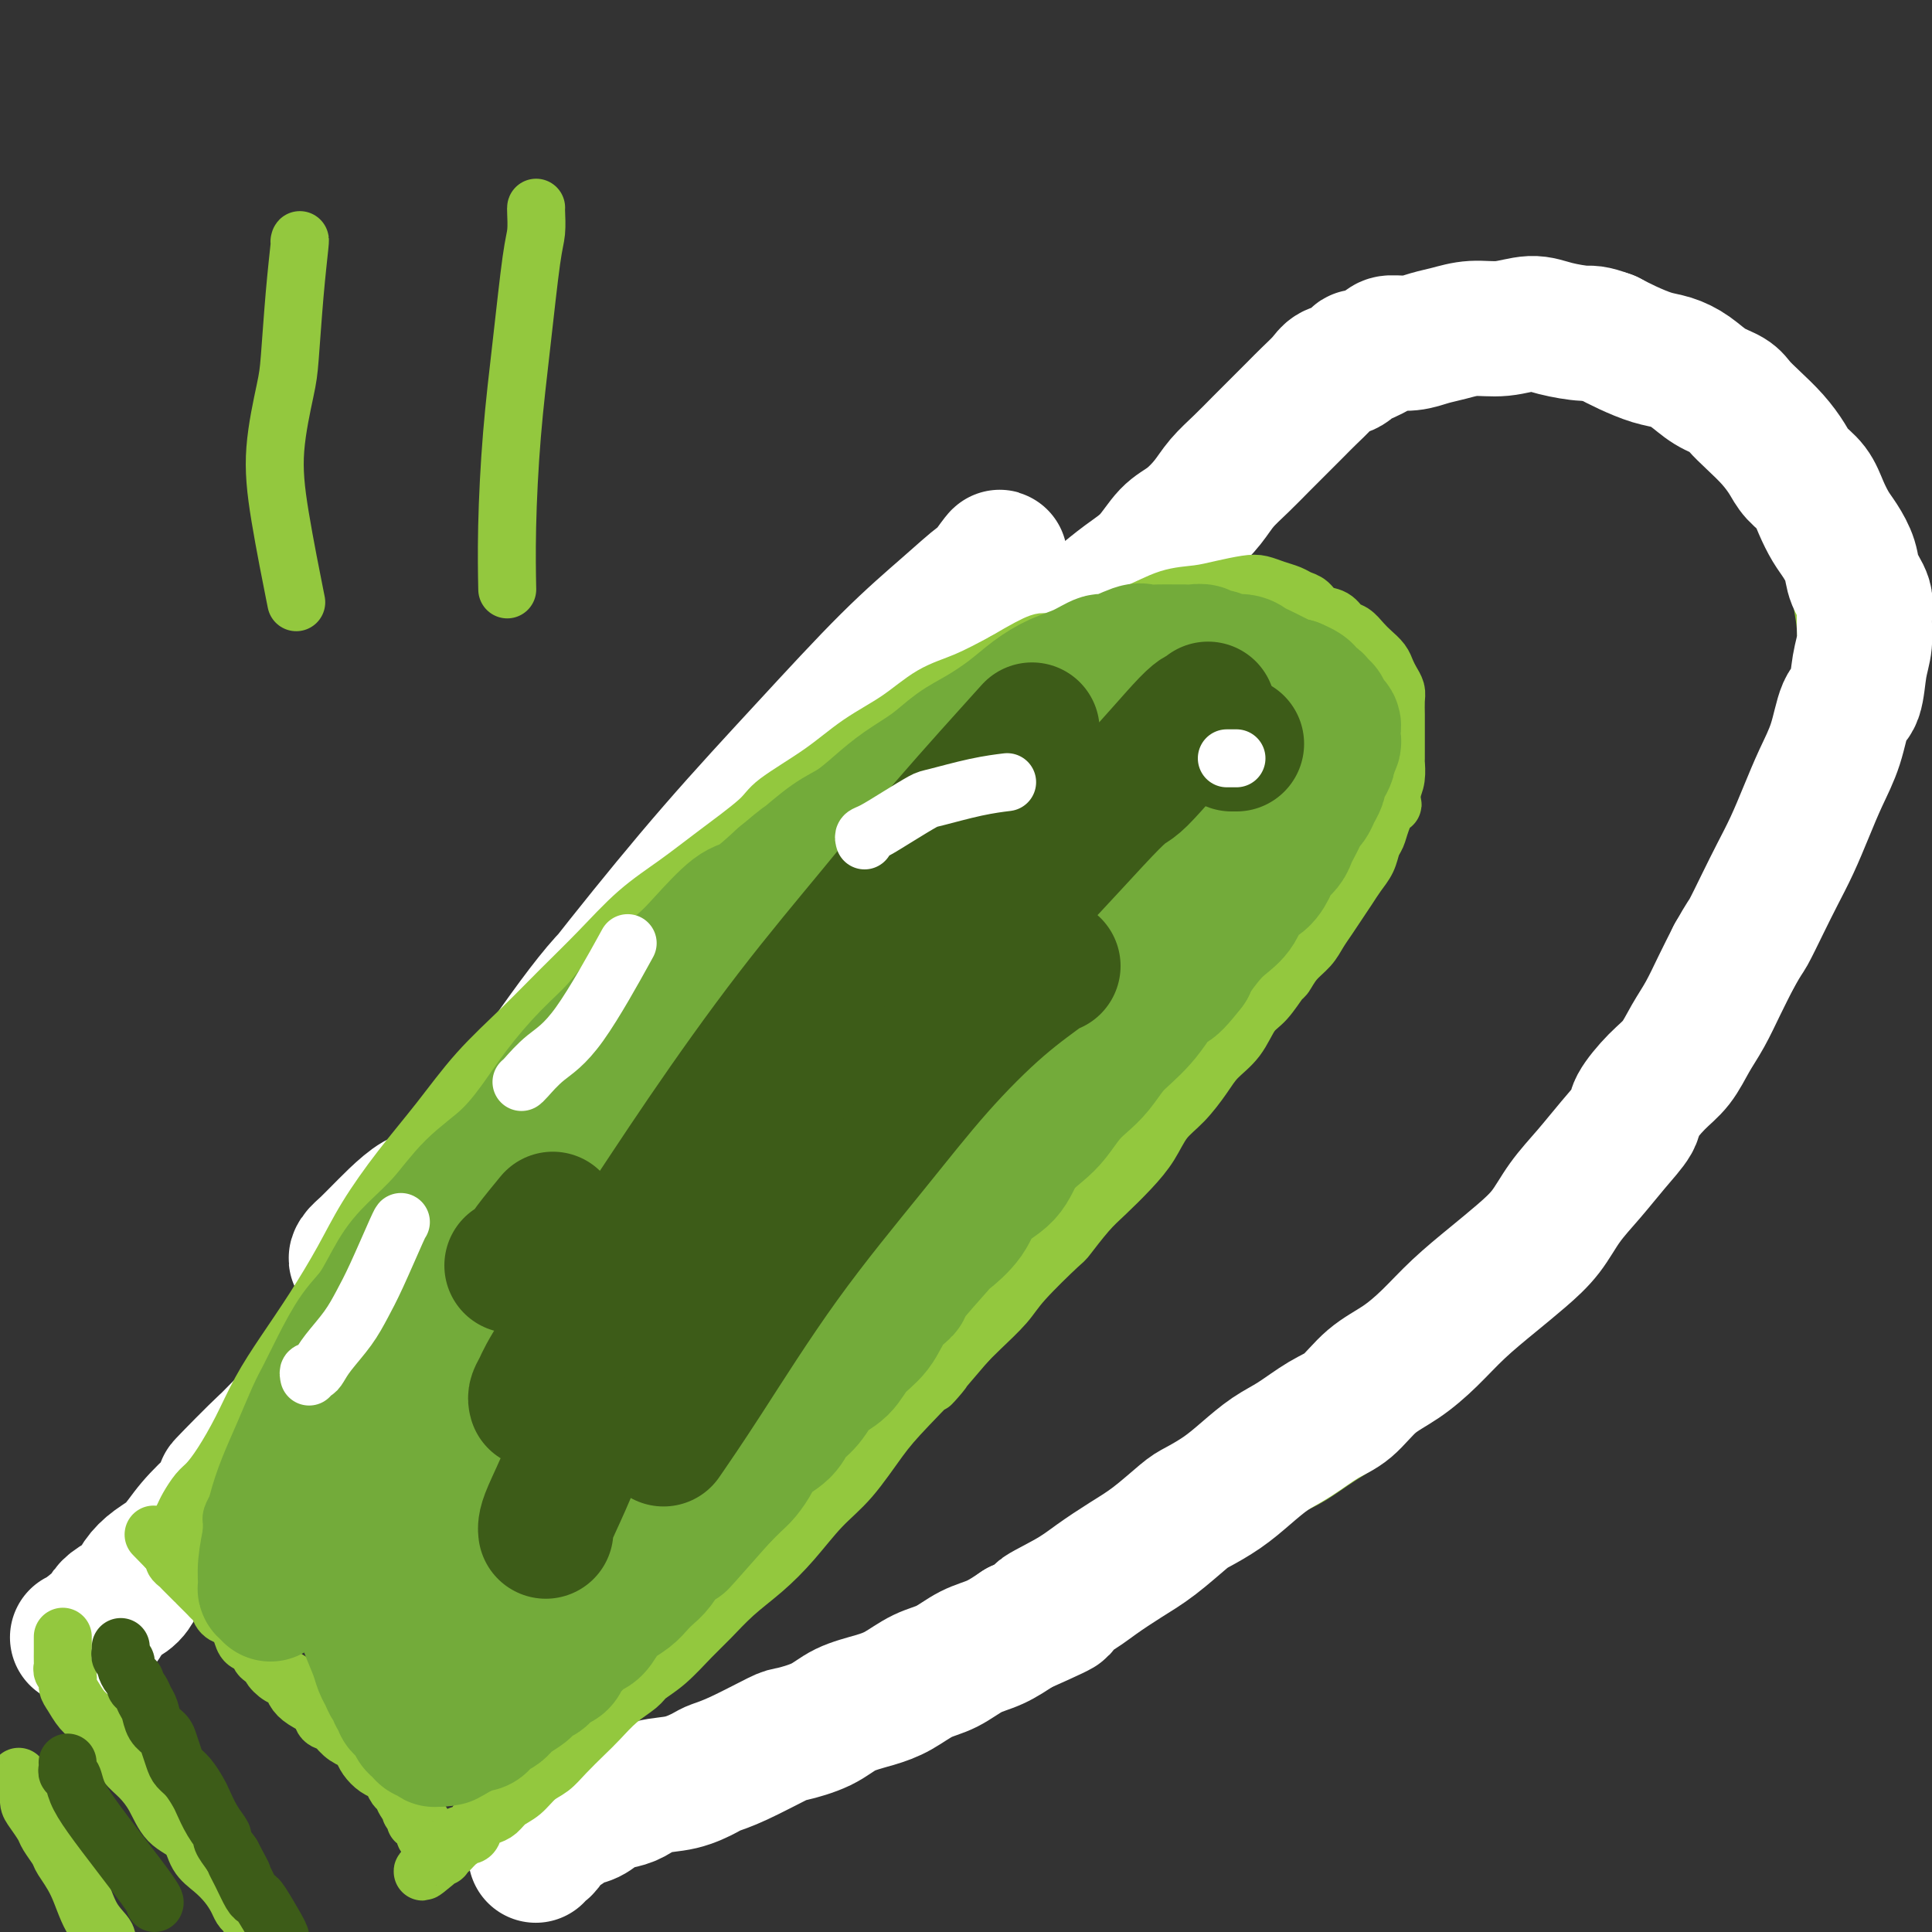 <svg viewBox='0 0 400 400' version='1.1' xmlns='http://www.w3.org/2000/svg' xmlns:xlink='http://www.w3.org/1999/xlink'><rect x="0" y="0" width="400" height="400" fill="#333333" stroke="none"/><g fill='none' stroke='#93C83E' stroke-width='6' stroke-linecap='round' stroke-linejoin='round'><path d='M32,321c0.023,-0.015 0.047,-0.030 0,0c-0.047,0.030 -0.164,0.106 0,0c0.164,-0.106 0.609,-0.394 1,-1c0.391,-0.606 0.727,-1.529 1,-2c0.273,-0.471 0.484,-0.488 1,-1c0.516,-0.512 1.337,-1.517 2,-2c0.663,-0.483 1.167,-0.442 2,-1c0.833,-0.558 1.996,-1.715 3,-3c1.004,-1.285 1.849,-2.699 3,-4c1.151,-1.301 2.606,-2.491 4,-4c1.394,-1.509 2.726,-3.338 4,-5c1.274,-1.662 2.491,-3.159 4,-5c1.509,-1.841 3.310,-4.028 5,-6c1.690,-1.972 3.270,-3.731 5,-6c1.730,-2.269 3.609,-5.049 5,-7c1.391,-1.951 2.293,-3.072 3,-4c0.707,-0.928 1.220,-1.661 2,-3c0.780,-1.339 1.826,-3.283 3,-5c1.174,-1.717 2.474,-3.206 4,-5c1.526,-1.794 3.278,-3.892 5,-6c1.722,-2.108 3.416,-4.225 5,-6c1.584,-1.775 3.059,-3.209 5,-5c1.941,-1.791 4.349,-3.940 6,-6c1.651,-2.060 2.544,-4.031 4,-6c1.456,-1.969 3.473,-3.936 5,-6c1.527,-2.064 2.564,-4.223 4,-6c1.436,-1.777 3.271,-3.171 5,-5c1.729,-1.829 3.351,-4.094 5,-6c1.649,-1.906 3.324,-3.453 5,-5'/><path d='M133,200c16.921,-19.858 8.722,-9.002 6,-5c-2.722,4.002 0.033,1.151 3,-2c2.967,-3.151 6.146,-6.602 9,-9c2.854,-2.398 5.384,-3.742 7,-5c1.616,-1.258 2.320,-2.431 4,-4c1.680,-1.569 4.337,-3.534 7,-6c2.663,-2.466 5.332,-5.433 8,-8c2.668,-2.567 5.334,-4.733 8,-7c2.666,-2.267 5.333,-4.636 8,-7c2.667,-2.364 5.334,-4.725 8,-7c2.666,-2.275 5.330,-4.466 8,-7c2.670,-2.534 5.346,-5.413 8,-8c2.654,-2.587 5.285,-4.883 8,-7c2.715,-2.117 5.512,-4.053 8,-6c2.488,-1.947 4.667,-3.903 7,-6c2.333,-2.097 4.821,-4.336 7,-6c2.179,-1.664 4.051,-2.753 6,-4c1.949,-1.247 3.975,-2.651 6,-4c2.025,-1.349 4.048,-2.642 6,-4c1.952,-1.358 3.833,-2.780 6,-4c2.167,-1.220 4.619,-2.238 6,-3c1.381,-0.762 1.691,-1.269 3,-2c1.309,-0.731 3.619,-1.687 6,-3c2.381,-1.313 4.835,-2.983 7,-4c2.165,-1.017 4.040,-1.383 6,-2c1.960,-0.617 4.004,-1.487 6,-2c1.996,-0.513 3.944,-0.671 6,-1c2.056,-0.329 4.221,-0.831 6,-1c1.779,-0.169 3.171,-0.007 5,0c1.829,0.007 4.094,-0.141 6,0c1.906,0.141 3.453,0.570 5,1'/><path d='M333,67c6.297,0.463 8.040,2.119 9,3c0.960,0.881 1.138,0.986 3,2c1.862,1.014 5.408,2.938 7,4c1.592,1.062 1.231,1.261 2,2c0.769,0.739 2.668,2.016 4,3c1.332,0.984 2.097,1.675 3,3c0.903,1.325 1.944,3.285 3,5c1.056,1.715 2.128,3.186 3,5c0.872,1.814 1.543,3.973 2,5c0.457,1.027 0.701,0.924 1,2c0.299,1.076 0.653,3.331 1,5c0.347,1.669 0.685,2.750 1,4c0.315,1.250 0.606,2.667 1,4c0.394,1.333 0.890,2.581 1,4c0.110,1.419 -0.167,3.011 0,5c0.167,1.989 0.776,4.377 1,7c0.224,2.623 0.061,5.480 0,8c-0.061,2.520 -0.020,4.703 0,7c0.020,2.297 0.017,4.709 0,7c-0.017,2.291 -0.050,4.463 0,7c0.050,2.537 0.183,5.439 0,8c-0.183,2.561 -0.681,4.780 -1,7c-0.319,2.220 -0.457,4.441 -1,7c-0.543,2.559 -1.489,5.457 -2,7c-0.511,1.543 -0.585,1.732 -1,3c-0.415,1.268 -1.170,3.614 -2,6c-0.830,2.386 -1.733,4.811 -3,7c-1.267,2.189 -2.896,4.144 -4,6c-1.104,1.856 -1.682,3.615 -3,6c-1.318,2.385 -3.377,5.396 -5,8c-1.623,2.604 -2.812,4.802 -4,7'/><path d='M349,231c-3.589,5.591 -4.562,6.069 -6,8c-1.438,1.931 -3.342,5.317 -5,8c-1.658,2.683 -3.072,4.664 -5,7c-1.928,2.336 -4.372,5.029 -6,7c-1.628,1.971 -2.439,3.221 -4,5c-1.561,1.779 -3.871,4.088 -6,6c-2.129,1.912 -4.078,3.427 -6,5c-1.922,1.573 -3.818,3.204 -6,5c-2.182,1.796 -4.651,3.757 -6,5c-1.349,1.243 -1.577,1.768 -3,3c-1.423,1.232 -4.040,3.172 -6,5c-1.960,1.828 -3.261,3.543 -5,5c-1.739,1.457 -3.914,2.657 -6,4c-2.086,1.343 -4.082,2.828 -6,4c-1.918,1.172 -3.757,2.031 -6,3c-2.243,0.969 -4.890,2.048 -7,3c-2.110,0.952 -3.683,1.777 -6,3c-2.317,1.223 -5.379,2.843 -8,4c-2.621,1.157 -4.801,1.852 -7,3c-2.199,1.148 -4.418,2.748 -7,4c-2.582,1.252 -5.527,2.157 -7,3c-1.473,0.843 -1.473,1.624 -4,3c-2.527,1.376 -7.580,3.347 -11,5c-3.420,1.653 -5.206,2.988 -7,4c-1.794,1.012 -3.594,1.702 -6,3c-2.406,1.298 -5.417,3.204 -7,4c-1.583,0.796 -1.736,0.481 -3,1c-1.264,0.519 -3.638,1.871 -6,3c-2.362,1.129 -4.713,2.035 -7,3c-2.287,0.965 -4.511,1.990 -7,3c-2.489,1.010 -5.245,2.005 -8,3'/><path d='M159,363c-20.520,10.099 -8.821,3.846 -6,2c2.821,-1.846 -3.238,0.716 -7,2c-3.762,1.284 -5.228,1.289 -7,2c-1.772,0.711 -3.850,2.127 -6,3c-2.150,0.873 -4.373,1.204 -6,2c-1.627,0.796 -2.657,2.056 -4,3c-1.343,0.944 -2.999,1.573 -4,2c-1.001,0.427 -1.346,0.654 -2,1c-0.654,0.346 -1.615,0.813 -2,1c-0.385,0.187 -0.192,0.093 0,0'/></g>
<g fill='none' stroke='#FFFFFF' stroke-width='28' stroke-linecap='round' stroke-linejoin='round'><path d='M111,384c0.024,-0.026 0.047,-0.053 0,0c-0.047,0.053 -0.165,0.184 0,0c0.165,-0.184 0.613,-0.683 1,-1c0.387,-0.317 0.711,-0.451 1,-1c0.289,-0.549 0.541,-1.513 1,-2c0.459,-0.487 1.123,-0.498 2,-1c0.877,-0.502 1.967,-1.495 3,-2c1.033,-0.505 2.010,-0.520 3,-1c0.990,-0.480 1.992,-1.423 3,-2c1.008,-0.577 2.021,-0.788 3,-1c0.979,-0.212 1.923,-0.424 3,-1c1.077,-0.576 2.286,-1.517 4,-2c1.714,-0.483 3.934,-0.508 6,-1c2.066,-0.492 3.978,-1.451 5,-2c1.022,-0.549 1.154,-0.688 2,-1c0.846,-0.312 2.405,-0.797 5,-2c2.595,-1.203 6.227,-3.123 8,-4c1.773,-0.877 1.687,-0.709 3,-1c1.313,-0.291 4.023,-1.041 6,-2c1.977,-0.959 3.220,-2.129 5,-3c1.780,-0.871 4.096,-1.445 6,-2c1.904,-0.555 3.397,-1.093 5,-2c1.603,-0.907 3.316,-2.185 5,-3c1.684,-0.815 3.338,-1.167 5,-2c1.662,-0.833 3.332,-2.147 5,-3c1.668,-0.853 3.334,-1.244 5,-2c1.666,-0.756 3.333,-1.878 5,-3'/><path d='M211,337c14.210,-6.272 6.735,-3.453 5,-3c-1.735,0.453 2.270,-1.462 5,-3c2.730,-1.538 4.185,-2.701 6,-4c1.815,-1.299 3.990,-2.735 6,-4c2.010,-1.265 3.856,-2.361 6,-4c2.144,-1.639 4.586,-3.821 6,-5c1.414,-1.179 1.801,-1.353 3,-2c1.199,-0.647 3.212,-1.766 5,-3c1.788,-1.234 3.352,-2.583 5,-4c1.648,-1.417 3.380,-2.903 5,-4c1.620,-1.097 3.128,-1.804 5,-3c1.872,-1.196 4.110,-2.881 6,-4c1.890,-1.119 3.434,-1.673 5,-3c1.566,-1.327 3.155,-3.428 5,-5c1.845,-1.572 3.945,-2.615 6,-4c2.055,-1.385 4.065,-3.114 6,-5c1.935,-1.886 3.794,-3.931 6,-6c2.206,-2.069 4.760,-4.162 7,-6c2.240,-1.838 4.166,-3.421 6,-5c1.834,-1.579 3.574,-3.154 5,-5c1.426,-1.846 2.537,-3.962 4,-6c1.463,-2.038 3.279,-3.998 5,-6c1.721,-2.002 3.346,-4.046 5,-6c1.654,-1.954 3.338,-3.817 4,-5c0.662,-1.183 0.302,-1.686 1,-3c0.698,-1.314 2.455,-3.438 4,-5c1.545,-1.562 2.878,-2.562 4,-4c1.122,-1.438 2.033,-3.313 3,-5c0.967,-1.687 1.991,-3.185 3,-5c1.009,-1.815 2.003,-3.947 3,-6c0.997,-2.053 1.999,-4.026 3,-6'/><path d='M359,198c2.392,-4.250 2.373,-3.874 3,-5c0.627,-1.126 1.900,-3.755 3,-6c1.100,-2.245 2.028,-4.106 3,-6c0.972,-1.894 1.989,-3.821 3,-6c1.011,-2.179 2.015,-4.611 3,-7c0.985,-2.389 1.951,-4.736 3,-7c1.049,-2.264 2.180,-4.446 3,-7c0.820,-2.554 1.330,-5.481 2,-7c0.670,-1.519 1.502,-1.631 2,-3c0.498,-1.369 0.662,-3.997 1,-6c0.338,-2.003 0.849,-3.382 1,-5c0.151,-1.618 -0.056,-3.476 0,-5c0.056,-1.524 0.377,-2.714 0,-4c-0.377,-1.286 -1.452,-2.668 -2,-4c-0.548,-1.332 -0.568,-2.615 -1,-4c-0.432,-1.385 -1.274,-2.874 -2,-4c-0.726,-1.126 -1.335,-1.889 -2,-3c-0.665,-1.111 -1.388,-2.568 -2,-4c-0.612,-1.432 -1.115,-2.837 -2,-4c-0.885,-1.163 -2.152,-2.083 -3,-3c-0.848,-0.917 -1.275,-1.831 -2,-3c-0.725,-1.169 -1.747,-2.591 -3,-4c-1.253,-1.409 -2.736,-2.804 -4,-4c-1.264,-1.196 -2.309,-2.194 -3,-3c-0.691,-0.806 -1.030,-1.419 -2,-2c-0.970,-0.581 -2.573,-1.128 -4,-2c-1.427,-0.872 -2.678,-2.068 -4,-3c-1.322,-0.932 -2.715,-1.600 -4,-2c-1.285,-0.400 -2.461,-0.531 -4,-1c-1.539,-0.469 -3.440,-1.277 -5,-2c-1.560,-0.723 -2.780,-1.362 -4,-2'/><path d='M333,70c-3.459,-1.270 -3.607,-0.944 -5,-1c-1.393,-0.056 -4.031,-0.495 -6,-1c-1.969,-0.505 -3.268,-1.075 -5,-1c-1.732,0.075 -3.897,0.794 -6,1c-2.103,0.206 -4.143,-0.103 -6,0c-1.857,0.103 -3.531,0.618 -5,1c-1.469,0.382 -2.734,0.632 -4,1c-1.266,0.368 -2.534,0.853 -4,1c-1.466,0.147 -3.130,-0.045 -4,0c-0.870,0.045 -0.947,0.326 -2,1c-1.053,0.674 -3.082,1.741 -4,2c-0.918,0.259 -0.724,-0.289 -1,0c-0.276,0.289 -1.020,1.416 -2,2c-0.980,0.584 -2.195,0.625 -3,1c-0.805,0.375 -1.201,1.086 -2,2c-0.799,0.914 -2.001,2.033 -3,3c-0.999,0.967 -1.793,1.784 -3,3c-1.207,1.216 -2.825,2.831 -4,4c-1.175,1.169 -1.906,1.892 -3,3c-1.094,1.108 -2.550,2.601 -4,4c-1.450,1.399 -2.893,2.702 -4,4c-1.107,1.298 -1.876,2.590 -3,4c-1.124,1.410 -2.602,2.938 -4,4c-1.398,1.062 -2.715,1.658 -4,3c-1.285,1.342 -2.537,3.429 -4,5c-1.463,1.571 -3.135,2.624 -5,4c-1.865,1.376 -3.922,3.073 -5,4c-1.078,0.927 -1.175,1.084 -2,2c-0.825,0.916 -2.376,2.593 -4,4c-1.624,1.407 -3.321,2.545 -5,4c-1.679,1.455 -3.339,3.228 -5,5'/><path d='M212,139c-10.585,10.481 -5.046,5.683 -4,5c1.046,-0.683 -2.399,2.749 -5,5c-2.601,2.251 -4.356,3.320 -6,5c-1.644,1.680 -3.176,3.970 -5,6c-1.824,2.030 -3.938,3.798 -6,6c-2.062,2.202 -4.071,4.836 -6,7c-1.929,2.164 -3.777,3.858 -6,6c-2.223,2.142 -4.820,4.731 -6,6c-1.180,1.269 -0.944,1.217 -3,3c-2.056,1.783 -6.403,5.402 -9,8c-2.597,2.598 -3.443,4.174 -5,6c-1.557,1.826 -3.826,3.903 -5,5c-1.174,1.097 -1.255,1.215 -3,3c-1.745,1.785 -5.154,5.235 -7,7c-1.846,1.765 -2.127,1.843 -3,3c-0.873,1.157 -2.337,3.393 -4,5c-1.663,1.607 -3.525,2.586 -5,4c-1.475,1.414 -2.563,3.263 -4,5c-1.437,1.737 -3.224,3.363 -5,5c-1.776,1.637 -3.541,3.287 -5,5c-1.459,1.713 -2.614,3.491 -4,5c-1.386,1.509 -3.005,2.751 -5,4c-1.995,1.249 -4.365,2.507 -6,4c-1.635,1.493 -2.534,3.222 -4,5c-1.466,1.778 -3.500,3.607 -5,5c-1.500,1.393 -2.466,2.352 -4,4c-1.534,1.648 -3.638,3.986 -5,5c-1.362,1.014 -1.984,0.705 -3,2c-1.016,1.295 -2.427,4.195 -4,6c-1.573,1.805 -3.306,2.516 -5,4c-1.694,1.484 -3.347,3.742 -5,6'/><path d='M60,294c-24.407,24.751 -9.423,9.128 -5,5c4.423,-4.128 -1.713,3.239 -5,7c-3.287,3.761 -3.724,3.917 -5,5c-1.276,1.083 -3.391,3.095 -5,5c-1.609,1.905 -2.714,3.704 -4,5c-1.286,1.296 -2.754,2.090 -4,3c-1.246,0.910 -2.269,1.935 -3,3c-0.731,1.065 -1.170,2.169 -2,3c-0.830,0.831 -2.049,1.388 -3,2c-0.951,0.612 -1.632,1.278 -2,2c-0.368,0.722 -0.424,1.500 -1,2c-0.576,0.500 -1.674,0.722 -2,1c-0.326,0.278 0.118,0.610 0,1c-0.118,0.390 -0.798,0.836 -1,1c-0.202,0.164 0.076,0.044 0,0c-0.076,-0.044 -0.505,-0.012 -1,0c-0.495,0.012 -1.056,0.003 -1,0c0.056,-0.003 0.730,-0.001 1,0c0.270,0.001 0.135,0.000 0,0'/><path d='M87,257c-0.143,-0.429 -0.287,-0.858 0,-1c0.287,-0.142 1.004,0.004 1,0c-0.004,-0.004 -0.730,-0.157 0,-1c0.730,-0.843 2.917,-2.376 7,-8c4.083,-5.624 10.061,-15.340 16,-24c5.939,-8.660 11.840,-16.264 18,-24c6.160,-7.736 12.581,-15.603 19,-23c6.419,-7.397 12.838,-14.324 19,-21c6.162,-6.676 12.069,-13.100 17,-18c4.931,-4.900 8.888,-8.275 12,-11c3.112,-2.725 5.381,-4.800 7,-6c1.619,-1.200 2.589,-1.526 3,-2c0.411,-0.474 0.263,-1.097 0,-1c-0.263,0.097 -0.640,0.915 0,0c0.640,-0.915 2.296,-3.564 -1,1c-3.296,4.564 -11.546,16.341 -22,28c-10.454,11.659 -23.113,23.201 -31,32c-7.887,8.799 -11.001,14.853 -14,17c-2.999,2.147 -5.881,0.385 -14,10c-8.119,9.615 -21.475,30.607 -28,39c-6.525,8.393 -6.219,4.188 -8,4c-1.781,-0.188 -5.648,3.643 -8,6c-2.352,2.357 -3.190,3.241 -4,4c-0.810,0.759 -1.593,1.394 -2,2c-0.407,0.606 -0.439,1.183 1,0c1.439,-1.183 4.349,-4.126 12,-11c7.651,-6.874 20.043,-17.678 25,-22c4.957,-4.322 2.478,-2.161 0,0'/></g>
<g fill='none' stroke='#93C83E' stroke-width='12' stroke-linecap='round' stroke-linejoin='round'><path d='M35,319c-0.090,0.066 -0.180,0.132 0,0c0.180,-0.132 0.629,-0.462 1,-1c0.371,-0.538 0.665,-1.284 1,-2c0.335,-0.716 0.711,-1.403 1,-2c0.289,-0.597 0.492,-1.104 1,-2c0.508,-0.896 1.321,-2.179 2,-3c0.679,-0.821 1.226,-1.178 2,-2c0.774,-0.822 1.776,-2.109 3,-4c1.224,-1.891 2.669,-4.386 4,-7c1.331,-2.614 2.549,-5.346 4,-8c1.451,-2.654 3.137,-5.231 5,-8c1.863,-2.769 3.903,-5.731 6,-9c2.097,-3.269 4.252,-6.846 6,-10c1.748,-3.154 3.091,-5.884 5,-9c1.909,-3.116 4.384,-6.617 7,-10c2.616,-3.383 5.372,-6.649 8,-10c2.628,-3.351 5.127,-6.786 8,-10c2.873,-3.214 6.121,-6.206 9,-9c2.879,-2.794 5.388,-5.388 8,-8c2.612,-2.612 5.327,-5.242 8,-8c2.673,-2.758 5.305,-5.646 8,-8c2.695,-2.354 5.454,-4.175 8,-6c2.546,-1.825 4.880,-3.653 8,-6c3.120,-2.347 7.025,-5.214 9,-7c1.975,-1.786 2.021,-2.491 4,-4c1.979,-1.509 5.891,-3.820 9,-6c3.109,-2.180 5.413,-4.228 8,-6c2.587,-1.772 5.456,-3.269 8,-5c2.544,-1.731 4.762,-3.697 7,-5c2.238,-1.303 4.497,-1.944 7,-3c2.503,-1.056 5.252,-2.528 8,-4'/><path d='M208,137c8.885,-5.247 7.597,-3.864 9,-4c1.403,-0.136 5.497,-1.791 9,-3c3.503,-1.209 6.415,-1.974 9,-3c2.585,-1.026 4.841,-2.314 7,-3c2.159,-0.686 4.219,-0.769 6,-1c1.781,-0.231 3.282,-0.609 5,-1c1.718,-0.391 3.653,-0.795 5,-1c1.347,-0.205 2.104,-0.211 3,0c0.896,0.211 1.930,0.638 3,1c1.070,0.362 2.177,0.659 3,1c0.823,0.341 1.361,0.725 2,1c0.639,0.275 1.378,0.440 2,1c0.622,0.560 1.125,1.515 2,2c0.875,0.485 2.121,0.500 3,1c0.879,0.500 1.391,1.485 2,2c0.609,0.515 1.315,0.561 2,1c0.685,0.439 1.349,1.272 2,2c0.651,0.728 1.288,1.350 2,2c0.712,0.650 1.497,1.328 2,2c0.503,0.672 0.723,1.339 1,2c0.277,0.661 0.610,1.318 1,2c0.390,0.682 0.837,1.390 1,2c0.163,0.610 0.044,1.121 0,2c-0.044,0.879 -0.012,2.127 0,3c0.012,0.873 0.003,1.370 0,2c-0.003,0.630 -0.000,1.393 0,2c0.000,0.607 -0.003,1.058 0,2c0.003,0.942 0.011,2.376 0,3c-0.011,0.624 -0.041,0.437 0,1c0.041,0.563 0.155,1.875 0,3c-0.155,1.125 -0.577,2.062 -1,3'/><path d='M288,164c0.418,4.430 0.464,2.005 0,2c-0.464,-0.005 -1.437,2.410 -2,4c-0.563,1.590 -0.717,2.354 -1,3c-0.283,0.646 -0.695,1.173 -1,2c-0.305,0.827 -0.504,1.954 -1,3c-0.496,1.046 -1.288,2.012 -2,3c-0.712,0.988 -1.345,1.997 -2,3c-0.655,1.003 -1.334,2.000 -2,3c-0.666,1.000 -1.320,2.002 -2,3c-0.680,0.998 -1.385,1.991 -2,3c-0.615,1.009 -1.140,2.035 -2,3c-0.860,0.965 -2.054,1.870 -3,3c-0.946,1.130 -1.645,2.486 -2,3c-0.355,0.514 -0.367,0.184 -1,1c-0.633,0.816 -1.887,2.776 -3,4c-1.113,1.224 -2.086,1.713 -3,3c-0.914,1.287 -1.771,3.371 -3,5c-1.229,1.629 -2.831,2.801 -4,4c-1.169,1.199 -1.903,2.423 -3,4c-1.097,1.577 -2.555,3.507 -4,5c-1.445,1.493 -2.878,2.550 -4,4c-1.122,1.450 -1.933,3.293 -3,5c-1.067,1.707 -2.388,3.278 -4,5c-1.612,1.722 -3.513,3.594 -5,5c-1.487,1.406 -2.559,2.345 -4,4c-1.441,1.655 -3.250,4.025 -4,5c-0.750,0.975 -0.441,0.554 -2,2c-1.559,1.446 -4.985,4.759 -7,7c-2.015,2.241 -2.619,3.411 -4,5c-1.381,1.589 -3.537,3.597 -5,5c-1.463,1.403 -2.231,2.202 -3,3'/><path d='M200,278c-11.768,13.704 -5.689,6.963 -5,6c0.689,-0.963 -4.012,3.851 -7,7c-2.988,3.149 -4.265,4.635 -6,7c-1.735,2.365 -3.930,5.611 -6,8c-2.070,2.389 -4.017,3.920 -6,6c-1.983,2.080 -4.003,4.708 -6,7c-1.997,2.292 -3.972,4.248 -6,6c-2.028,1.752 -4.109,3.299 -6,5c-1.891,1.701 -3.593,3.558 -5,5c-1.407,1.442 -2.518,2.471 -4,4c-1.482,1.529 -3.334,3.557 -5,5c-1.666,1.443 -3.144,2.300 -4,3c-0.856,0.700 -1.090,1.244 -2,2c-0.910,0.756 -2.498,1.726 -4,3c-1.502,1.274 -2.919,2.854 -4,4c-1.081,1.146 -1.825,1.858 -3,3c-1.175,1.142 -2.780,2.714 -4,4c-1.220,1.286 -2.056,2.285 -3,3c-0.944,0.715 -1.996,1.148 -3,2c-1.004,0.852 -1.960,2.125 -3,3c-1.040,0.875 -2.163,1.351 -3,2c-0.837,0.649 -1.389,1.470 -2,2c-0.611,0.530 -1.281,0.768 -2,1c-0.719,0.232 -1.485,0.459 -2,1c-0.515,0.541 -0.778,1.398 -1,2c-0.222,0.602 -0.402,0.949 -1,1c-0.598,0.051 -1.613,-0.193 -2,0c-0.387,0.193 -0.145,0.825 0,1c0.145,0.175 0.193,-0.107 0,0c-0.193,0.107 -0.627,0.602 -1,1c-0.373,0.398 -0.687,0.699 -1,1'/><path d='M93,383c-10.278,8.912 -3.472,2.193 -1,0c2.472,-2.193 0.611,0.140 0,1c-0.611,0.860 0.030,0.245 0,0c-0.030,-0.245 -0.730,-0.121 -1,0c-0.270,0.121 -0.110,0.240 0,0c0.110,-0.240 0.169,-0.838 0,-1c-0.169,-0.162 -0.566,0.113 -1,0c-0.434,-0.113 -0.903,-0.612 -1,-1c-0.097,-0.388 0.180,-0.663 0,-1c-0.180,-0.337 -0.818,-0.734 -1,-1c-0.182,-0.266 0.091,-0.400 0,-1c-0.091,-0.600 -0.545,-1.667 -1,-2c-0.455,-0.333 -0.909,0.066 -1,0c-0.091,-0.066 0.183,-0.599 0,-1c-0.183,-0.401 -0.822,-0.670 -1,-1c-0.178,-0.330 0.107,-0.722 0,-1c-0.107,-0.278 -0.605,-0.442 -1,-1c-0.395,-0.558 -0.686,-1.511 -1,-2c-0.314,-0.489 -0.651,-0.515 -1,-1c-0.349,-0.485 -0.709,-1.428 -1,-2c-0.291,-0.572 -0.511,-0.772 -1,-1c-0.489,-0.228 -1.247,-0.485 -2,-1c-0.753,-0.515 -1.501,-1.290 -2,-2c-0.499,-0.710 -0.750,-1.355 -1,-2'/><path d='M75,362c-3.140,-3.671 -1.991,-2.349 -2,-2c-0.009,0.349 -1.175,-0.277 -2,-1c-0.825,-0.723 -1.310,-1.544 -2,-2c-0.690,-0.456 -1.585,-0.546 -2,-1c-0.415,-0.454 -0.351,-1.272 -1,-2c-0.649,-0.728 -2.010,-1.364 -3,-2c-0.990,-0.636 -1.608,-1.270 -2,-2c-0.392,-0.730 -0.557,-1.557 -1,-2c-0.443,-0.443 -1.164,-0.504 -2,-1c-0.836,-0.496 -1.786,-1.427 -2,-2c-0.214,-0.573 0.308,-0.786 0,-1c-0.308,-0.214 -1.445,-0.428 -2,-1c-0.555,-0.572 -0.529,-1.501 -1,-2c-0.471,-0.499 -1.439,-0.566 -2,-1c-0.561,-0.434 -0.713,-1.233 -1,-2c-0.287,-0.767 -0.707,-1.501 -1,-2c-0.293,-0.499 -0.459,-0.763 -1,-1c-0.541,-0.237 -1.458,-0.448 -2,-1c-0.542,-0.552 -0.710,-1.444 -1,-2c-0.290,-0.556 -0.703,-0.774 -1,-1c-0.297,-0.226 -0.479,-0.460 -1,-1c-0.521,-0.540 -1.382,-1.388 -2,-2c-0.618,-0.612 -0.993,-0.990 -1,-1c-0.007,-0.010 0.353,0.348 0,0c-0.353,-0.348 -1.419,-1.404 -2,-2c-0.581,-0.596 -0.678,-0.734 -1,-1c-0.322,-0.266 -0.871,-0.660 -1,-1c-0.129,-0.340 0.161,-0.627 0,-1c-0.161,-0.373 -0.774,-0.831 -1,-1c-0.226,-0.169 -0.065,-0.048 0,0c0.065,0.048 0.032,0.024 0,0'/><path d='M35,321c-6.222,-6.378 -1.778,-1.822 0,0c1.778,1.822 0.889,0.911 0,0'/><path d='M13,339c0.000,-0.120 0.000,-0.240 0,0c-0.000,0.240 -0.000,0.842 0,1c0.000,0.158 0.000,-0.126 0,0c-0.000,0.126 -0.001,0.664 0,1c0.001,0.336 0.004,0.470 0,1c-0.004,0.530 -0.016,1.455 0,2c0.016,0.545 0.059,0.711 0,1c-0.059,0.289 -0.220,0.700 0,1c0.220,0.300 0.823,0.489 1,1c0.177,0.511 -0.070,1.344 0,2c0.070,0.656 0.459,1.136 1,2c0.541,0.864 1.236,2.111 2,3c0.764,0.889 1.597,1.420 2,2c0.403,0.580 0.376,1.210 1,2c0.624,0.790 1.898,1.741 3,3c1.102,1.259 2.032,2.825 3,4c0.968,1.175 1.974,1.960 3,3c1.026,1.040 2.074,2.337 3,4c0.926,1.663 1.732,3.694 3,5c1.268,1.306 2.998,1.886 4,3c1.002,1.114 1.277,2.760 2,4c0.723,1.240 1.895,2.073 3,3c1.105,0.927 2.141,1.950 3,3c0.859,1.050 1.539,2.129 2,3c0.461,0.871 0.703,1.535 1,2c0.297,0.465 0.648,0.733 1,1'/><path d='M51,396c5.486,6.744 2.202,2.606 1,1c-1.202,-1.606 -0.322,-0.678 0,0c0.322,0.678 0.087,1.106 0,1c-0.087,-0.106 -0.025,-0.744 0,-1c0.025,-0.256 0.012,-0.128 0,0'/><path d='M4,368c-0.111,-0.120 -0.222,-0.240 0,0c0.222,0.240 0.777,0.841 1,1c0.223,0.159 0.114,-0.124 0,0c-0.114,0.124 -0.234,0.656 0,1c0.234,0.344 0.821,0.500 1,1c0.179,0.500 -0.050,1.346 0,2c0.050,0.654 0.379,1.118 1,2c0.621,0.882 1.535,2.182 2,3c0.465,0.818 0.483,1.152 1,2c0.517,0.848 1.534,2.209 2,3c0.466,0.791 0.382,1.013 1,2c0.618,0.987 1.937,2.739 3,5c1.063,2.261 1.868,5.030 3,7c1.132,1.970 2.591,3.140 3,4c0.409,0.860 -0.230,1.411 0,2c0.230,0.589 1.330,1.216 2,2c0.670,0.784 0.912,1.726 1,2c0.088,0.274 0.024,-0.118 0,0c-0.024,0.118 -0.007,0.748 0,1c0.007,0.252 0.003,0.126 0,0'/></g>
<g fill='none' stroke='#73AB3A' stroke-width='12' stroke-linecap='round' stroke-linejoin='round'><path d='M48,317c0.000,0.006 0.000,0.013 0,0c-0.000,-0.013 -0.001,-0.044 0,0c0.001,0.044 0.003,0.164 0,0c-0.003,-0.164 -0.012,-0.610 0,-1c0.012,-0.390 0.043,-0.722 0,-1c-0.043,-0.278 -0.161,-0.502 0,-1c0.161,-0.498 0.600,-1.271 1,-2c0.400,-0.729 0.761,-1.413 1,-2c0.239,-0.587 0.357,-1.078 1,-2c0.643,-0.922 1.811,-2.275 3,-4c1.189,-1.725 2.399,-3.821 4,-6c1.601,-2.179 3.594,-4.442 5,-7c1.406,-2.558 2.227,-5.411 4,-8c1.773,-2.589 4.500,-4.915 6,-7c1.500,-2.085 1.772,-3.929 3,-6c1.228,-2.071 3.410,-4.369 5,-6c1.590,-1.631 2.588,-2.595 4,-4c1.412,-1.405 3.240,-3.252 5,-5c1.760,-1.748 3.453,-3.396 5,-5c1.547,-1.604 2.947,-3.163 5,-5c2.053,-1.837 4.757,-3.953 6,-5c1.243,-1.047 1.024,-1.024 2,-2c0.976,-0.976 3.148,-2.949 5,-5c1.852,-2.051 3.383,-4.179 5,-6c1.617,-1.821 3.320,-3.337 5,-5c1.680,-1.663 3.337,-3.475 5,-5c1.663,-1.525 3.331,-2.762 5,-4'/><path d='M133,213c9.517,-9.562 4.810,-4.965 4,-4c-0.810,0.965 2.278,-1.700 4,-3c1.722,-1.300 2.079,-1.235 3,-2c0.921,-0.765 2.406,-2.362 3,-3c0.594,-0.638 0.297,-0.319 0,0'/></g>
<g fill='none' stroke='#73AB3A' stroke-width='28' stroke-linecap='round' stroke-linejoin='round'><path d='M56,330c-0.031,-0.420 -0.062,-0.841 0,-1c0.062,-0.159 0.216,-0.058 0,0c-0.216,0.058 -0.802,0.072 -1,0c-0.198,-0.072 -0.009,-0.229 0,-1c0.009,-0.771 -0.161,-2.156 0,-4c0.161,-1.844 0.652,-4.146 1,-6c0.348,-1.854 0.554,-3.260 1,-5c0.446,-1.740 1.133,-3.813 2,-6c0.867,-2.187 1.915,-4.486 3,-7c1.085,-2.514 2.208,-5.243 3,-7c0.792,-1.757 1.254,-2.542 2,-4c0.746,-1.458 1.776,-3.588 3,-6c1.224,-2.412 2.644,-5.104 4,-7c1.356,-1.896 2.650,-2.995 4,-5c1.350,-2.005 2.758,-4.915 4,-7c1.242,-2.085 2.320,-3.346 4,-5c1.680,-1.654 3.963,-3.700 6,-6c2.037,-2.300 3.828,-4.855 6,-7c2.172,-2.145 4.726,-3.880 7,-6c2.274,-2.120 4.268,-4.624 6,-7c1.732,-2.376 3.201,-4.624 5,-7c1.799,-2.376 3.928,-4.881 6,-7c2.072,-2.119 4.088,-3.854 6,-6c1.912,-2.146 3.720,-4.705 6,-7c2.280,-2.295 5.031,-4.328 7,-6c1.969,-1.672 3.157,-2.984 5,-5c1.843,-2.016 4.342,-4.735 6,-6c1.658,-1.265 2.474,-1.076 4,-2c1.526,-0.924 3.763,-2.962 6,-5'/><path d='M162,182c5.224,-4.411 4.286,-3.439 5,-4c0.714,-0.561 3.082,-2.656 5,-4c1.918,-1.344 3.387,-1.939 5,-3c1.613,-1.061 3.371,-2.590 5,-4c1.629,-1.410 3.131,-2.701 5,-4c1.869,-1.299 4.106,-2.605 6,-4c1.894,-1.395 3.447,-2.877 5,-4c1.553,-1.123 3.107,-1.886 5,-3c1.893,-1.114 4.126,-2.580 6,-4c1.874,-1.420 3.391,-2.795 5,-4c1.609,-1.205 3.310,-2.239 5,-3c1.690,-0.761 3.368,-1.247 5,-2c1.632,-0.753 3.216,-1.771 4,-2c0.784,-0.229 0.766,0.331 2,0c1.234,-0.331 3.720,-1.553 5,-2c1.280,-0.447 1.354,-0.120 2,0c0.646,0.120 1.865,0.031 3,0c1.135,-0.031 2.187,-0.004 3,0c0.813,0.004 1.387,-0.014 2,0c0.613,0.014 1.265,0.060 2,0c0.735,-0.060 1.551,-0.227 2,0c0.449,0.227 0.529,0.848 1,1c0.471,0.152 1.334,-0.167 2,0c0.666,0.167 1.137,0.818 2,1c0.863,0.182 2.118,-0.106 3,0c0.882,0.106 1.392,0.607 2,1c0.608,0.393 1.315,0.680 2,1c0.685,0.320 1.349,0.673 2,1c0.651,0.327 1.291,0.626 2,1c0.709,0.374 1.488,0.821 2,1c0.512,0.179 0.756,0.089 1,0'/><path d='M268,142c3.592,1.488 2.072,1.708 2,2c-0.072,0.292 1.304,0.655 2,1c0.696,0.345 0.712,0.670 1,1c0.288,0.330 0.848,0.665 1,1c0.152,0.335 -0.103,0.671 0,1c0.103,0.329 0.565,0.650 1,1c0.435,0.350 0.845,0.728 1,1c0.155,0.272 0.056,0.439 0,1c-0.056,0.561 -0.070,1.515 0,2c0.070,0.485 0.225,0.501 0,1c-0.225,0.499 -0.830,1.481 -1,2c-0.170,0.519 0.095,0.576 0,1c-0.095,0.424 -0.550,1.217 -1,2c-0.450,0.783 -0.894,1.557 -1,2c-0.106,0.443 0.126,0.555 0,1c-0.126,0.445 -0.611,1.221 -1,2c-0.389,0.779 -0.682,1.560 -1,2c-0.318,0.440 -0.662,0.541 -1,1c-0.338,0.459 -0.672,1.278 -1,2c-0.328,0.722 -0.651,1.347 -1,2c-0.349,0.653 -0.725,1.334 -1,2c-0.275,0.666 -0.448,1.317 -1,2c-0.552,0.683 -1.484,1.397 -2,2c-0.516,0.603 -0.617,1.095 -1,2c-0.383,0.905 -1.050,2.222 -2,3c-0.950,0.778 -2.184,1.017 -3,2c-0.816,0.983 -1.213,2.711 -2,4c-0.787,1.289 -1.964,2.139 -3,3c-1.036,0.861 -1.933,1.732 -3,3c-1.067,1.268 -2.305,2.934 -3,4c-0.695,1.066 -0.848,1.533 -1,2'/><path d='M246,200c-4.939,6.370 -3.788,3.294 -4,3c-0.212,-0.294 -1.789,2.193 -3,4c-1.211,1.807 -2.057,2.935 -3,4c-0.943,1.065 -1.985,2.069 -3,3c-1.015,0.931 -2.004,1.789 -3,3c-0.996,1.211 -1.998,2.774 -3,4c-1.002,1.226 -2.005,2.115 -3,3c-0.995,0.885 -1.982,1.766 -3,3c-1.018,1.234 -2.065,2.821 -3,4c-0.935,1.179 -1.757,1.949 -3,3c-1.243,1.051 -2.908,2.384 -4,4c-1.092,1.616 -1.611,3.516 -3,5c-1.389,1.484 -3.648,2.552 -5,4c-1.352,1.448 -1.796,3.276 -3,5c-1.204,1.724 -3.169,3.345 -4,4c-0.831,0.655 -0.528,0.345 -2,2c-1.472,1.655 -4.719,5.274 -6,7c-1.281,1.726 -0.596,1.557 -1,2c-0.404,0.443 -1.897,1.496 -3,3c-1.103,1.504 -1.817,3.459 -3,5c-1.183,1.541 -2.835,2.667 -4,4c-1.165,1.333 -1.843,2.874 -3,4c-1.157,1.126 -2.793,1.838 -4,3c-1.207,1.162 -1.986,2.775 -3,4c-1.014,1.225 -2.264,2.061 -3,3c-0.736,0.939 -0.959,1.980 -2,3c-1.041,1.020 -2.901,2.019 -4,3c-1.099,0.981 -1.439,1.943 -2,3c-0.561,1.057 -1.343,2.208 -2,3c-0.657,0.792 -1.188,1.226 -2,2c-0.812,0.774 -1.906,1.887 -3,3'/><path d='M149,310c-15.282,17.293 -4.987,5.524 -2,2c2.987,-3.524 -1.335,1.195 -3,3c-1.665,1.805 -0.673,0.696 -1,1c-0.327,0.304 -1.975,2.021 -3,3c-1.025,0.979 -1.428,1.221 -2,2c-0.572,0.779 -1.312,2.096 -2,3c-0.688,0.904 -1.325,1.396 -2,2c-0.675,0.604 -1.388,1.321 -2,2c-0.612,0.679 -1.123,1.319 -2,2c-0.877,0.681 -2.122,1.404 -3,2c-0.878,0.596 -1.391,1.065 -2,2c-0.609,0.935 -1.314,2.334 -2,3c-0.686,0.666 -1.352,0.597 -2,1c-0.648,0.403 -1.277,1.279 -2,2c-0.723,0.721 -1.540,1.288 -2,2c-0.460,0.712 -0.561,1.571 -1,2c-0.439,0.429 -1.215,0.428 -2,1c-0.785,0.572 -1.580,1.715 -2,2c-0.420,0.285 -0.466,-0.289 -1,0c-0.534,0.289 -1.557,1.439 -2,2c-0.443,0.561 -0.308,0.532 -1,1c-0.692,0.468 -2.213,1.435 -3,2c-0.787,0.565 -0.840,0.730 -1,1c-0.160,0.270 -0.428,0.646 -1,1c-0.572,0.354 -1.449,0.687 -2,1c-0.551,0.313 -0.778,0.605 -1,1c-0.222,0.395 -0.441,0.893 -1,1c-0.559,0.107 -1.459,-0.178 -2,0c-0.541,0.178 -0.723,0.817 -1,1c-0.277,0.183 -0.651,-0.091 -1,0c-0.349,0.091 -0.675,0.545 -1,1'/><path d='M94,359c-2.968,1.873 -1.388,0.554 -1,0c0.388,-0.554 -0.417,-0.344 -1,0c-0.583,0.344 -0.944,0.820 -1,1c-0.056,0.180 0.192,0.063 0,0c-0.192,-0.063 -0.825,-0.072 -1,0c-0.175,0.072 0.107,0.227 0,0c-0.107,-0.227 -0.602,-0.834 -1,-1c-0.398,-0.166 -0.698,0.110 -1,0c-0.302,-0.110 -0.605,-0.607 -1,-1c-0.395,-0.393 -0.880,-0.683 -1,-1c-0.120,-0.317 0.127,-0.662 0,-1c-0.127,-0.338 -0.626,-0.668 -1,-1c-0.374,-0.332 -0.621,-0.667 -1,-1c-0.379,-0.333 -0.889,-0.666 -1,-1c-0.111,-0.334 0.178,-0.670 0,-1c-0.178,-0.330 -0.821,-0.654 -1,-1c-0.179,-0.346 0.108,-0.713 0,-1c-0.108,-0.287 -0.609,-0.493 -1,-1c-0.391,-0.507 -0.672,-1.314 -1,-2c-0.328,-0.686 -0.705,-1.251 -1,-2c-0.295,-0.749 -0.509,-1.681 -1,-3c-0.491,-1.319 -1.260,-3.023 -2,-5c-0.740,-1.977 -1.450,-4.226 -2,-6c-0.550,-1.774 -0.941,-3.072 -1,-4c-0.059,-0.928 0.215,-1.488 0,-3c-0.215,-1.512 -0.920,-3.978 -1,-6c-0.080,-2.022 0.465,-3.600 1,-6c0.535,-2.400 1.061,-5.623 2,-9c0.939,-3.377 2.291,-6.909 4,-11c1.709,-4.091 3.774,-8.740 6,-13c2.226,-4.260 4.613,-8.130 7,-12'/><path d='M92,267c3.675,-5.819 6.362,-7.865 9,-10c2.638,-2.135 5.228,-4.357 9,-8c3.772,-3.643 8.727,-8.708 11,-11c2.273,-2.292 1.865,-1.813 3,-3c1.135,-1.187 3.813,-4.041 6,-6c2.187,-1.959 3.883,-3.022 5,-4c1.117,-0.978 1.654,-1.871 2,-2c0.346,-0.129 0.501,0.507 1,0c0.499,-0.507 1.343,-2.157 0,1c-1.343,3.157 -4.874,11.120 -7,15c-2.126,3.880 -2.848,3.677 -6,10c-3.152,6.323 -8.736,19.170 -12,25c-3.264,5.830 -4.210,4.641 -7,9c-2.790,4.359 -7.425,14.266 -10,19c-2.575,4.734 -3.090,4.294 -4,5c-0.910,0.706 -2.213,2.558 -3,4c-0.787,1.442 -1.056,2.473 -1,3c0.056,0.527 0.437,0.550 0,1c-0.437,0.450 -1.692,1.326 2,-1c3.692,-2.326 12.329,-7.855 18,-13c5.671,-5.145 8.374,-9.905 12,-15c3.626,-5.095 8.175,-10.524 13,-16c4.825,-5.476 9.926,-10.998 14,-16c4.074,-5.002 7.120,-9.485 10,-14c2.880,-4.515 5.592,-9.063 7,-11c1.408,-1.937 1.511,-1.261 2,-2c0.489,-0.739 1.362,-2.891 2,-4c0.638,-1.109 1.039,-1.174 0,0c-1.039,1.174 -3.520,3.587 -6,6'/><path d='M162,229c-3.290,4.013 -8.516,11.046 -13,17c-4.484,5.954 -8.228,10.831 -15,22c-6.772,11.169 -16.573,28.632 -21,36c-4.427,7.368 -3.481,4.641 -5,7c-1.519,2.359 -5.504,9.806 -8,14c-2.496,4.194 -3.503,5.137 -4,6c-0.497,0.863 -0.483,1.648 0,2c0.483,0.352 1.434,0.273 5,-3c3.566,-3.273 9.747,-9.738 15,-16c5.253,-6.262 9.578,-12.320 15,-20c5.422,-7.680 11.942,-16.981 16,-23c4.058,-6.019 5.654,-8.755 10,-14c4.346,-5.245 11.442,-13.000 16,-19c4.558,-6.000 6.580,-10.247 9,-14c2.420,-3.753 5.240,-7.014 7,-9c1.760,-1.986 2.461,-2.697 3,-3c0.539,-0.303 0.918,-0.198 1,0c0.082,0.198 -0.132,0.490 -3,4c-2.868,3.510 -8.389,10.239 -14,17c-5.611,6.761 -11.311,13.555 -17,21c-5.689,7.445 -11.365,15.543 -16,22c-4.635,6.457 -8.227,11.274 -11,15c-2.773,3.726 -4.728,6.360 -6,8c-1.272,1.640 -1.862,2.287 -2,3c-0.138,0.713 0.176,1.493 3,-1c2.824,-2.493 8.158,-8.258 14,-15c5.842,-6.742 12.193,-14.461 19,-23c6.807,-8.539 14.072,-17.897 18,-23c3.928,-5.103 4.519,-5.951 8,-11c3.481,-5.049 9.852,-14.300 15,-21c5.148,-6.700 9.074,-10.850 13,-15'/><path d='M214,193c12.789,-16.116 8.261,-9.904 7,-8c-1.261,1.904 0.746,-0.498 2,-2c1.254,-1.502 1.757,-2.104 0,0c-1.757,2.104 -5.773,6.913 -11,13c-5.227,6.087 -11.664,13.451 -17,20c-5.336,6.549 -9.569,12.283 -14,18c-4.431,5.717 -9.058,11.417 -12,15c-2.942,3.583 -4.200,5.050 -5,6c-0.800,0.950 -1.144,1.384 -2,2c-0.856,0.616 -2.224,1.413 0,-1c2.224,-2.413 8.041,-8.038 13,-14c4.959,-5.962 9.060,-12.262 14,-19c4.940,-6.738 10.719,-13.912 16,-21c5.281,-7.088 10.062,-14.088 13,-18c2.938,-3.912 4.031,-4.737 6,-7c1.969,-2.263 4.814,-5.966 6,-8c1.186,-2.034 0.713,-2.400 1,-3c0.287,-0.600 1.335,-1.434 -1,0c-2.335,1.434 -8.052,5.138 -14,10c-5.948,4.862 -12.125,10.883 -18,17c-5.875,6.117 -11.447,12.328 -17,18c-5.553,5.672 -11.086,10.803 -15,15c-3.914,4.197 -6.209,7.461 -8,9c-1.791,1.539 -3.079,1.353 -4,2c-0.921,0.647 -1.475,2.128 0,1c1.475,-1.128 4.978,-4.866 7,-7c2.022,-2.134 2.564,-2.663 9,-10c6.436,-7.337 18.766,-21.482 27,-31c8.234,-9.518 12.371,-14.409 15,-17c2.629,-2.591 3.751,-2.883 6,-5c2.249,-2.117 5.624,-6.058 9,-10'/><path d='M227,158c12.151,-12.787 6.027,-5.253 4,-3c-2.027,2.253 0.043,-0.775 0,0c-0.043,0.775 -2.199,5.353 -5,10c-2.801,4.647 -6.247,9.364 -9,14c-2.753,4.636 -4.813,9.190 -6,12c-1.187,2.810 -1.501,3.874 -2,5c-0.499,1.126 -1.185,2.312 -1,3c0.185,0.688 1.239,0.876 4,-1c2.761,-1.876 7.228,-5.818 11,-9c3.772,-3.182 6.849,-5.605 10,-9c3.151,-3.395 6.376,-7.760 8,-10c1.624,-2.240 1.648,-2.353 2,-3c0.352,-0.647 1.033,-1.827 2,-3c0.967,-1.173 2.219,-2.337 -1,0c-3.219,2.337 -10.911,8.177 -15,11c-4.089,2.823 -4.577,2.630 -7,5c-2.423,2.370 -6.782,7.303 -11,11c-4.218,3.697 -8.295,6.158 -11,8c-2.705,1.842 -4.039,3.065 -5,4c-0.961,0.935 -1.549,1.582 -2,2c-0.451,0.418 -0.766,0.608 -1,0c-0.234,-0.608 -0.389,-2.013 0,-4c0.389,-1.987 1.321,-4.558 2,-7c0.679,-2.442 1.104,-4.757 1,-6c-0.104,-1.243 -0.737,-1.415 -1,-2c-0.263,-0.585 -0.156,-1.583 -2,-1c-1.844,0.583 -5.641,2.747 -10,6c-4.359,3.253 -9.282,7.593 -12,10c-2.718,2.407 -3.232,2.879 -5,5c-1.768,2.121 -4.791,5.892 -7,8c-2.209,2.108 -3.605,2.554 -5,3'/><path d='M153,217c-6.180,5.384 -2.131,2.845 -1,2c1.131,-0.845 -0.657,0.003 0,-1c0.657,-1.003 3.759,-3.858 5,-5c1.241,-1.142 0.620,-0.571 0,0'/></g>
<g fill='none' stroke='#3D5C18' stroke-width='28' stroke-linecap='round' stroke-linejoin='round'><path d='M255,154c0.422,0.000 0.844,0.000 1,0c0.156,0.000 0.044,0.000 0,0c-0.044,0.000 -0.022,0.000 0,0'/><path d='M250,147c0.099,-0.141 0.199,-0.282 0,0c-0.199,0.282 -0.695,0.986 -1,1c-0.305,0.014 -0.418,-0.661 -3,2c-2.582,2.661 -7.634,8.660 -10,11c-2.366,2.340 -2.045,1.022 -6,5c-3.955,3.978 -12.184,13.251 -16,17c-3.816,3.749 -3.219,1.974 -8,8c-4.781,6.026 -14.941,19.853 -20,26c-5.059,6.147 -5.017,4.613 -5,4c0.017,-0.613 0.008,-0.307 0,0'/><path d='M212,184c-0.400,-0.157 -0.799,-0.314 -1,0c-0.201,0.314 -0.202,1.099 -3,5c-2.798,3.901 -8.392,10.916 -14,18c-5.608,7.084 -11.229,14.235 -18,23c-6.771,8.765 -14.691,19.143 -19,25c-4.309,5.857 -5.006,7.192 -10,14c-4.994,6.808 -14.284,19.088 -18,24c-3.716,4.912 -1.858,2.456 0,0'/><path d='M218,200c-0.499,0.020 -0.998,0.041 -1,0c-0.002,-0.041 0.493,-0.142 -1,1c-1.493,1.142 -4.973,3.529 -9,7c-4.027,3.471 -8.600,8.028 -13,13c-4.400,4.972 -8.626,10.360 -14,17c-5.374,6.640 -11.894,14.532 -18,23c-6.106,8.468 -11.798,17.511 -16,24c-4.202,6.489 -6.915,10.426 -8,12c-1.085,1.574 -0.543,0.787 0,0'/><path d='M113,317c-0.034,-0.252 -0.068,-0.503 0,-1c0.068,-0.497 0.237,-1.239 1,-3c0.763,-1.761 2.119,-4.541 4,-9c1.881,-4.459 4.286,-10.598 7,-17c2.714,-6.402 5.738,-13.066 9,-19c3.262,-5.934 6.763,-11.136 10,-16c3.237,-4.864 6.210,-9.389 10,-15c3.790,-5.611 8.397,-12.308 11,-16c2.603,-3.692 3.201,-4.379 5,-7c1.799,-2.621 4.800,-7.178 6,-9c1.200,-1.822 0.600,-0.911 0,0'/><path d='M111,290c-0.079,-0.278 -0.158,-0.556 0,-1c0.158,-0.444 0.554,-1.052 1,-2c0.446,-0.948 0.942,-2.234 4,-7c3.058,-4.766 8.677,-13.011 14,-21c5.323,-7.989 10.350,-15.723 16,-24c5.650,-8.277 11.923,-17.096 18,-25c6.077,-7.904 11.959,-14.892 17,-21c5.041,-6.108 9.242,-11.337 15,-18c5.758,-6.663 13.074,-14.761 16,-18c2.926,-3.239 1.463,-1.620 0,0'/><path d='M106,262c0.338,0.062 0.676,0.124 1,0c0.324,-0.124 0.633,-0.435 1,-1c0.367,-0.565 0.791,-1.383 2,-3c1.209,-1.617 3.203,-4.033 4,-5c0.797,-0.967 0.399,-0.483 0,0'/></g>
<g fill='none' stroke='#3D5C18' stroke-width='12' stroke-linecap='round' stroke-linejoin='round'><path d='M25,341c-0.009,0.446 -0.017,0.892 0,1c0.017,0.108 0.060,-0.122 0,0c-0.060,0.122 -0.222,0.596 0,1c0.222,0.404 0.829,0.738 1,1c0.171,0.262 -0.095,0.450 0,1c0.095,0.550 0.550,1.460 1,2c0.450,0.540 0.894,0.710 1,1c0.106,0.290 -0.127,0.700 0,1c0.127,0.300 0.615,0.489 1,1c0.385,0.511 0.666,1.343 1,2c0.334,0.657 0.720,1.138 1,2c0.280,0.862 0.456,2.104 1,3c0.544,0.896 1.458,1.446 2,2c0.542,0.554 0.712,1.111 1,2c0.288,0.889 0.692,2.109 1,3c0.308,0.891 0.519,1.452 1,2c0.481,0.548 1.233,1.082 2,2c0.767,0.918 1.549,2.219 2,3c0.451,0.781 0.571,1.041 1,2c0.429,0.959 1.166,2.618 2,4c0.834,1.382 1.763,2.487 2,3c0.237,0.513 -0.218,0.432 0,1c0.218,0.568 1.109,1.784 2,3'/><path d='M48,384c3.752,7.044 1.633,3.155 1,2c-0.633,-1.155 0.219,0.425 1,2c0.781,1.575 1.491,3.144 2,4c0.509,0.856 0.816,1.000 1,1c0.184,-0.000 0.245,-0.144 1,1c0.755,1.144 2.203,3.577 3,5c0.797,1.423 0.942,1.835 1,2c0.058,0.165 0.029,0.082 0,0'/><path d='M14,365c0.002,0.023 0.004,0.046 0,0c-0.004,-0.046 -0.013,-0.162 0,0c0.013,0.162 0.049,0.602 0,1c-0.049,0.398 -0.182,0.752 0,1c0.182,0.248 0.679,0.388 1,1c0.321,0.612 0.464,1.695 1,3c0.536,1.305 1.464,2.833 3,5c1.536,2.167 3.680,4.973 6,8c2.320,3.027 4.817,6.277 6,8c1.183,1.723 1.052,1.921 1,2c-0.052,0.079 -0.026,0.040 0,0'/></g>
<g fill='none' stroke='#FFFFFF' stroke-width='12' stroke-linecap='round' stroke-linejoin='round'><path d='M64,285c-0.092,-0.437 -0.184,-0.874 0,-1c0.184,-0.126 0.643,0.060 1,0c0.357,-0.060 0.611,-0.366 1,-1c0.389,-0.634 0.913,-1.595 2,-3c1.087,-1.405 2.736,-3.252 4,-5c1.264,-1.748 2.143,-3.397 3,-5c0.857,-1.603 1.694,-3.162 3,-6c1.306,-2.838 3.082,-6.956 4,-9c0.918,-2.044 0.976,-2.012 1,-2c0.024,0.012 0.012,0.006 0,0'/><path d='M108,224c-0.029,0.017 -0.059,0.033 0,0c0.059,-0.033 0.206,-0.117 1,-1c0.794,-0.883 2.233,-2.567 4,-4c1.767,-1.433 3.860,-2.617 7,-7c3.140,-4.383 7.326,-11.967 9,-15c1.674,-3.033 0.837,-1.517 0,0'/><path d='M179,174c-0.113,-0.377 -0.225,-0.754 0,-1c0.225,-0.246 0.788,-0.360 2,-1c1.212,-0.640 3.071,-1.807 5,-3c1.929,-1.193 3.926,-2.411 5,-3c1.074,-0.589 1.226,-0.550 3,-1c1.774,-0.450 5.170,-1.390 8,-2c2.830,-0.610 5.094,-0.888 6,-1c0.906,-0.112 0.453,-0.056 0,0'/><path d='M254,157c0.452,0.000 0.905,0.000 1,0c0.095,0.000 -0.167,0.000 0,0c0.167,0.000 0.762,0.000 1,0c0.238,0.000 0.119,0.000 0,0'/></g>
<g fill='none' stroke='#93C83E' stroke-width='12' stroke-linecap='round' stroke-linejoin='round'><path d='M62,50c0.087,-0.352 0.173,-0.704 0,1c-0.173,1.704 -0.606,5.463 -1,10c-0.394,4.537 -0.750,9.852 -1,13c-0.250,3.148 -0.396,4.128 -1,7c-0.604,2.872 -1.667,7.636 -2,12c-0.333,4.364 0.064,8.329 1,14c0.936,5.671 2.410,13.049 3,16c0.590,2.951 0.295,1.476 0,0'/><path d='M111,43c-0.018,0.046 -0.036,0.091 0,1c0.036,0.909 0.125,2.680 0,4c-0.125,1.320 -0.464,2.187 -1,6c-0.536,3.813 -1.268,10.571 -2,17c-0.732,6.429 -1.464,12.527 -2,19c-0.536,6.473 -0.875,13.320 -1,19c-0.125,5.680 -0.036,10.194 0,12c0.036,1.806 0.018,0.903 0,0'/></g>
</svg>